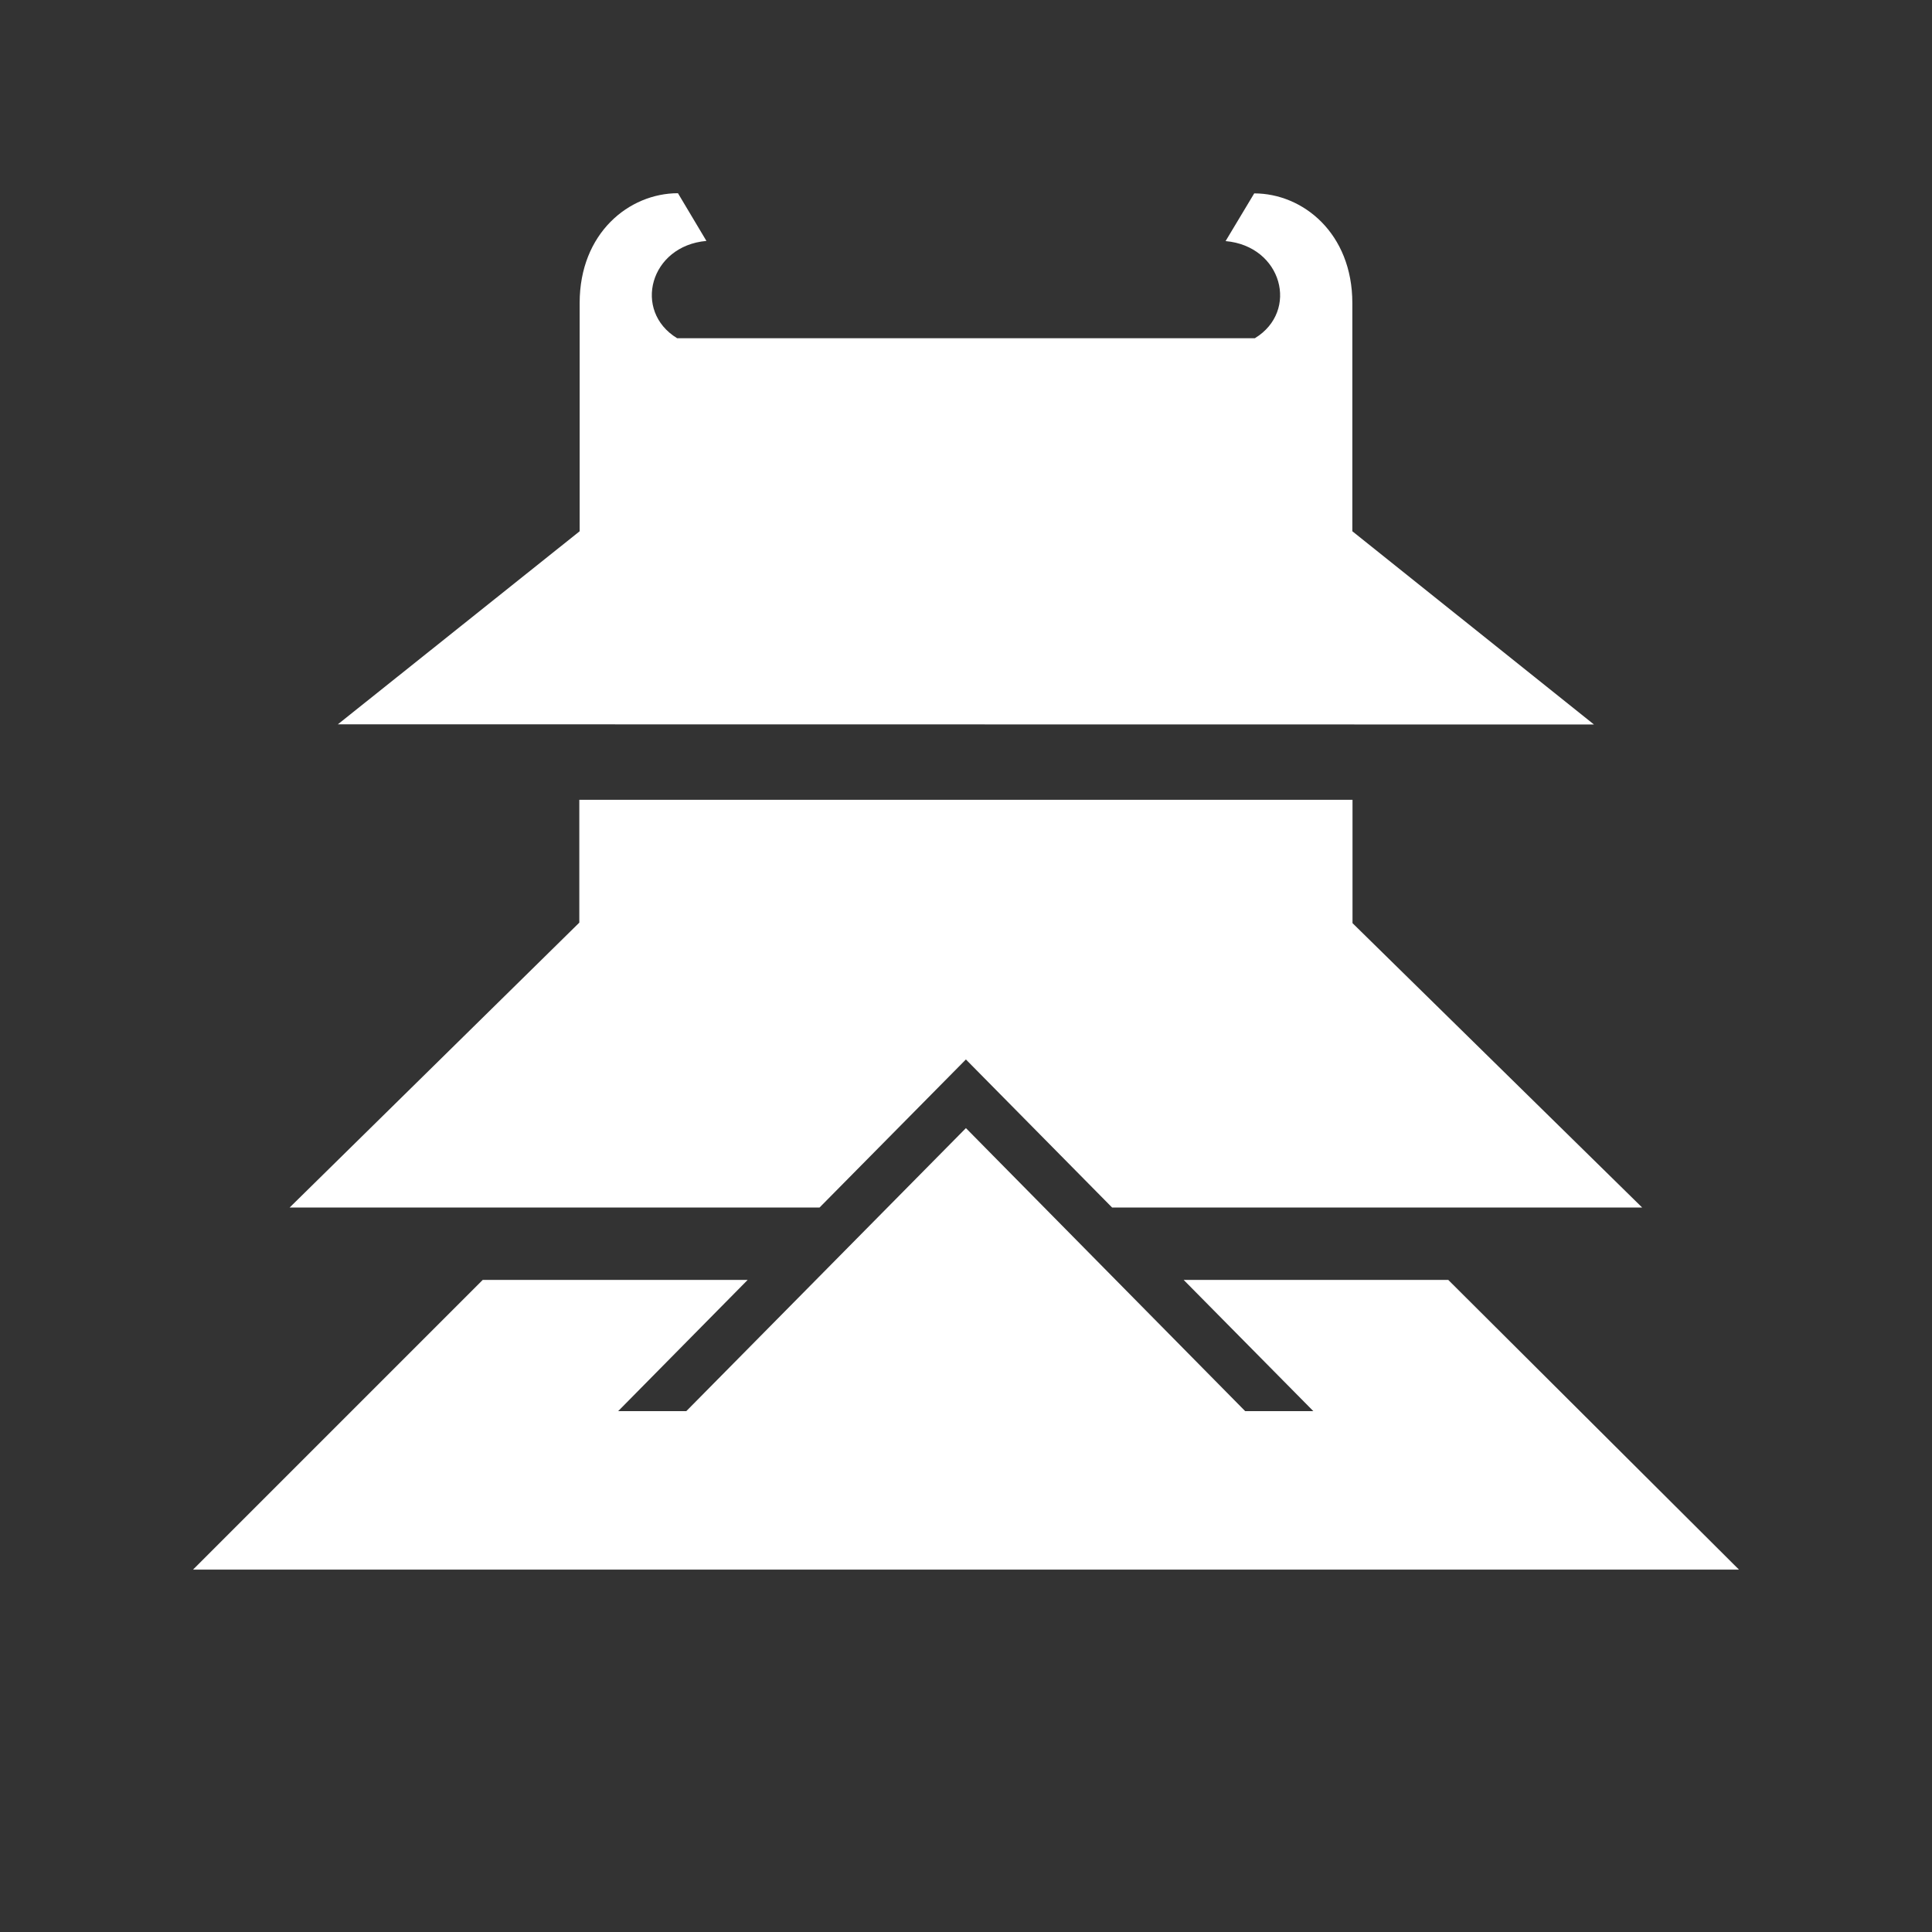 <?xml version="1.0" encoding="UTF-8"?> <svg xmlns="http://www.w3.org/2000/svg" width="100" height="100" viewBox="0 0 100 100" fill="none"><rect x="0" y="0" width="100" height="100" fill="#333333" stroke="none"/><g clip-path="url(#clip0_2602_6955)"><path d="M82.503 37.499L69.997 27.498V15.689C69.997 12.073 67.44 10.01 64.918 10.01L63.436 12.479C66.355 12.735 67.263 16.095 64.953 17.506H35.047C32.736 16.095 33.636 12.726 36.564 12.47L35.091 10.001C32.56 10.001 30.003 12.065 30.003 15.681V27.498L17.488 37.49L82.503 37.499Z" fill="white"></path><path d="M74.963 66.249H61.267L67.978 73.04H64.45L49.996 58.391L35.523 73.04H31.996L38.698 66.249H24.985L9.992 81.242H90.008L74.963 66.249Z" fill="white"></path><path d="M49.995 54.837L57.562 62.501H84.998L70.006 47.782V41.397H29.985V47.756L14.992 62.501H42.42L49.995 54.837Z" fill="white"></path></g><defs><clipPath id="clip0_2602_6955"><rect width="100" height="100" fill="white"></rect></clipPath></defs></svg> 